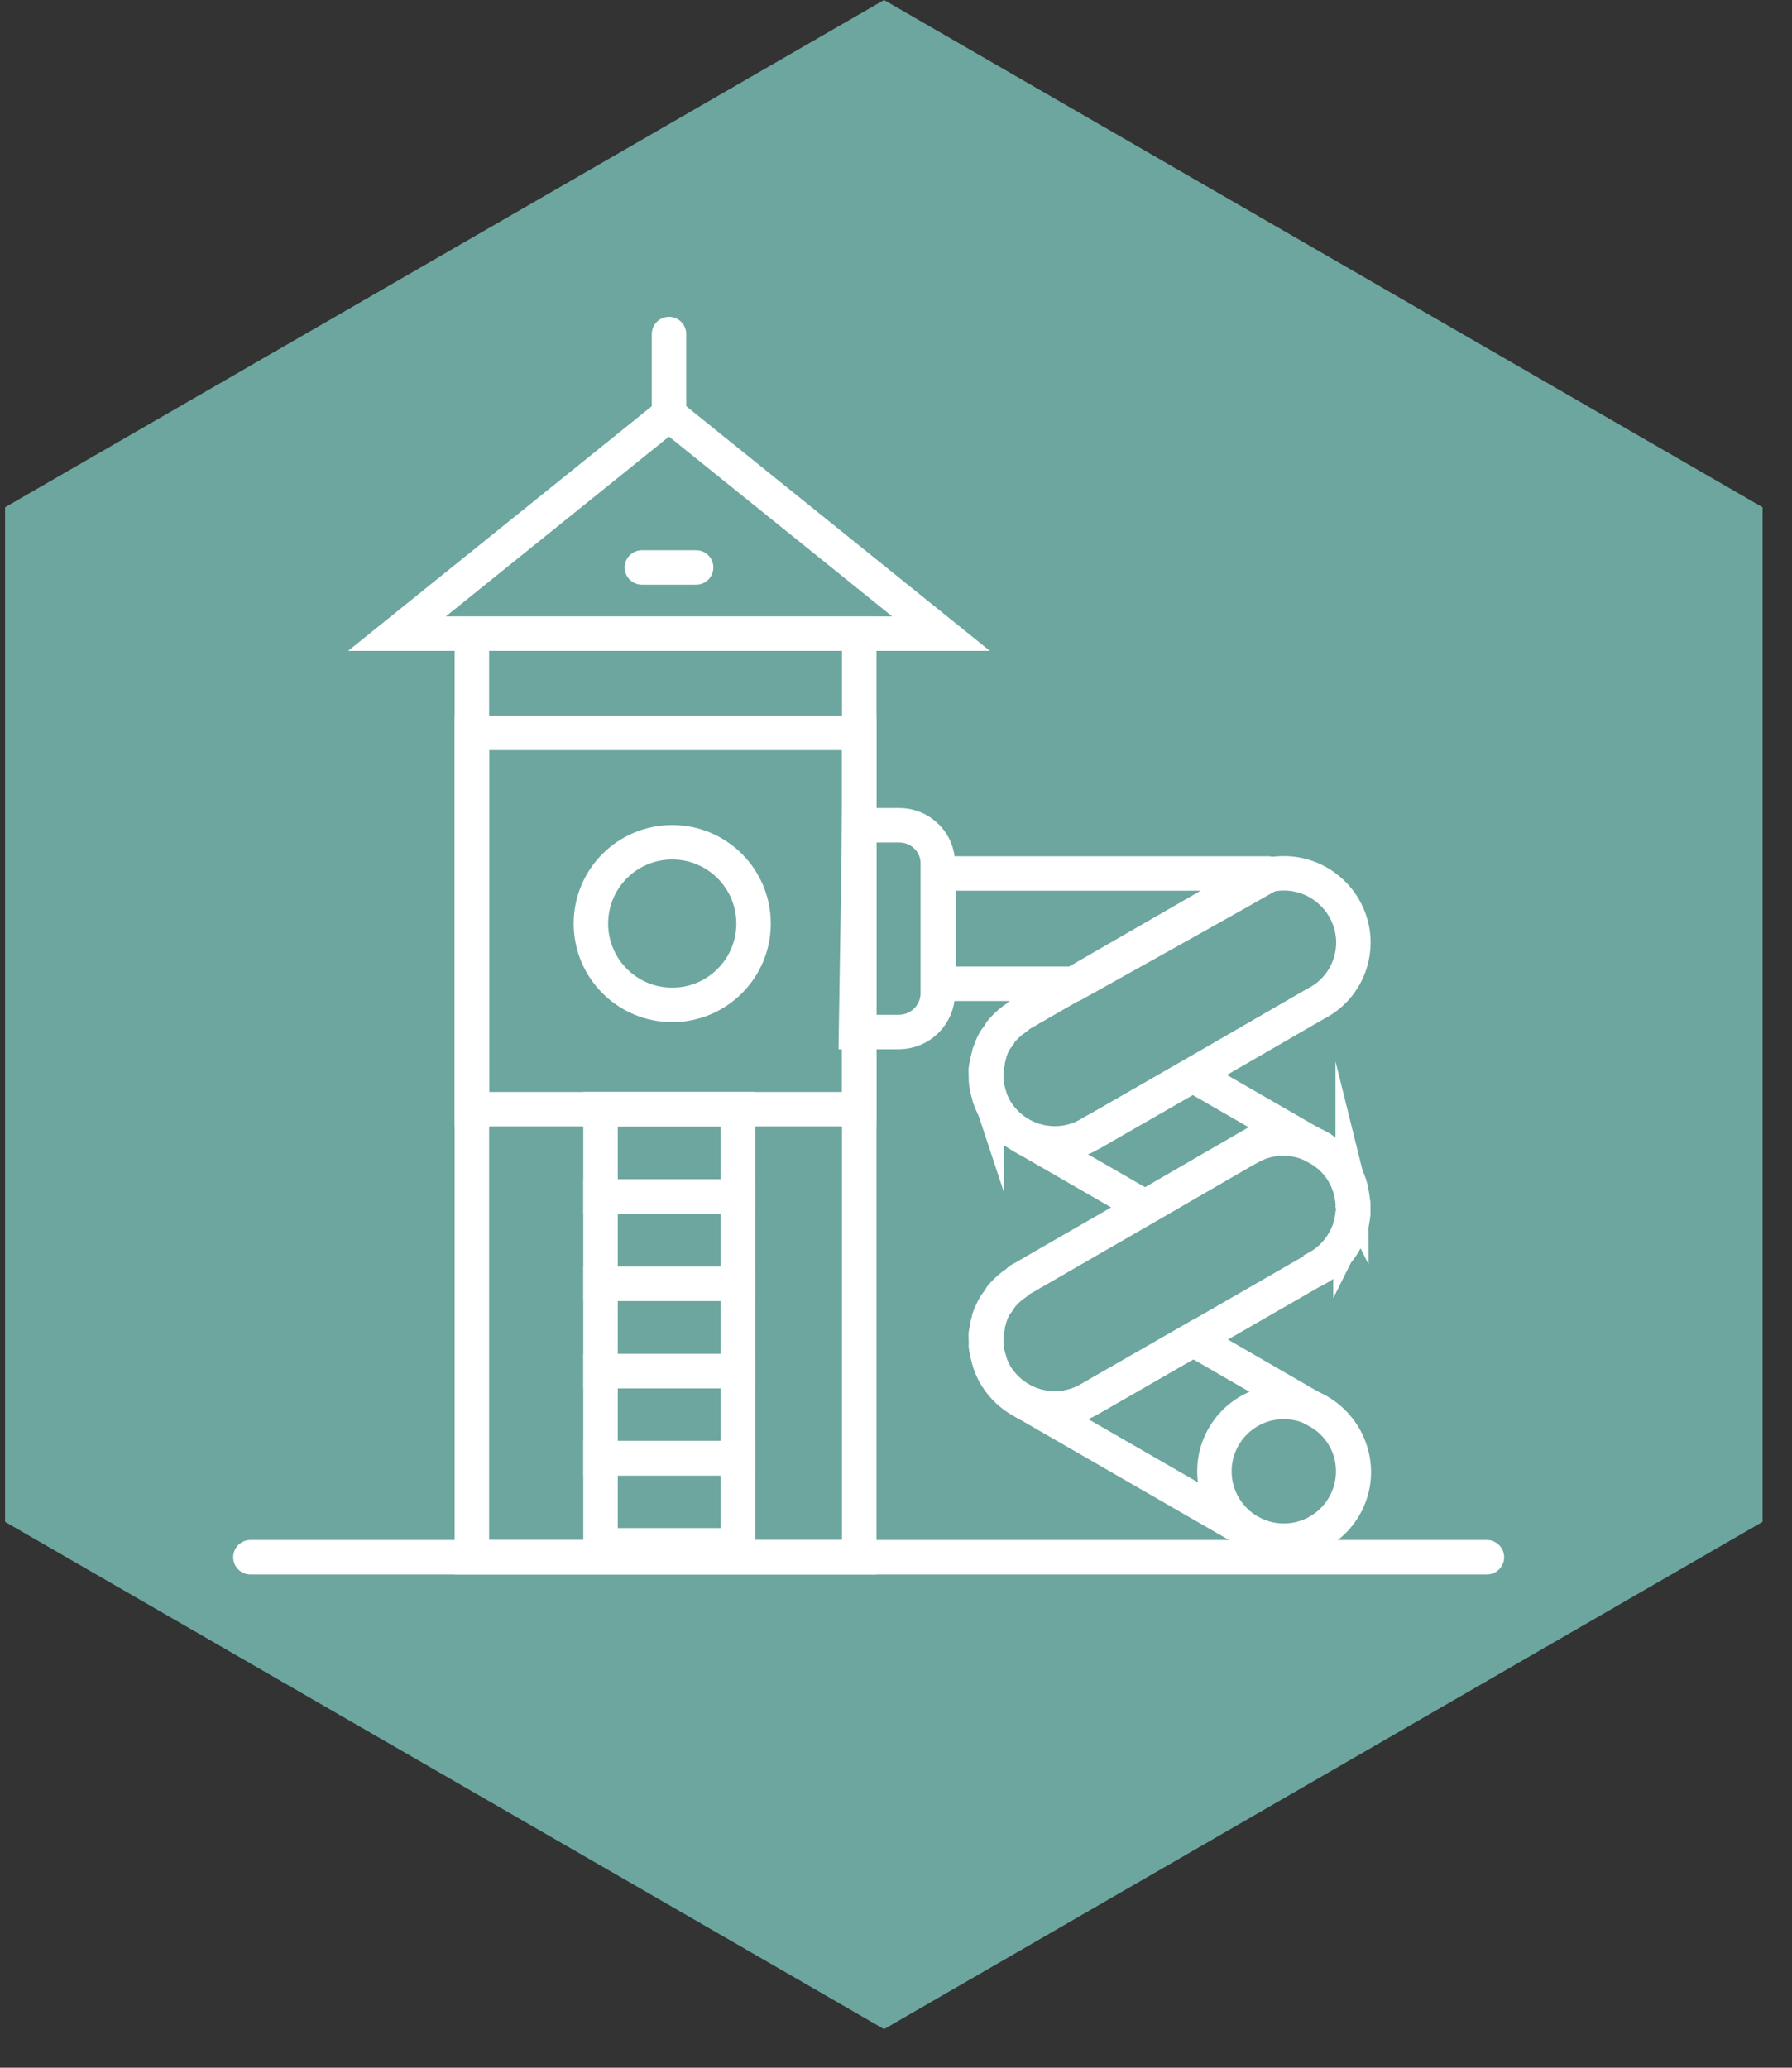<svg width="39" height="45" viewBox="0 0 39 45" fill="none" xmlns="http://www.w3.org/2000/svg">
<rect x="0" y="0" width="39" height="45" fill="#333333" stroke="none"/>
<path d="M0.11 11.04L19.24 0L38.36 11.04V33.12L19.24 44.16L0.11 33.12V11.04Z" fill="#6CA69F"/>
<path d="M18.7 13.79H10.27V33.89H18.7V13.79Z" stroke="white" stroke-width="0.75" stroke-miterlimit="10" stroke-linecap="round"/>
<path d="M18.7 15.95H10.27V24.14H18.7V15.95Z" stroke="white" stroke-width="0.75" stroke-miterlimit="10" stroke-linecap="round"/>
<path d="M16.06 24.14H13.07V26.04H16.06V24.14Z" stroke="white" stroke-width="0.75" stroke-miterlimit="10" stroke-linecap="round"/>
<path d="M16.06 26.04H13.07V27.939H16.06V26.04Z" stroke="white" stroke-width="0.75" stroke-miterlimit="10" stroke-linecap="round"/>
<path d="M16.06 27.94H13.07V29.84H16.06V27.94Z" stroke="white" stroke-width="0.75" stroke-miterlimit="10" stroke-linecap="round"/>
<path d="M16.06 29.84H13.07V31.74H16.06V29.84Z" stroke="white" stroke-width="0.75" stroke-miterlimit="10" stroke-linecap="round"/>
<path d="M16.06 31.73H13.07V33.63H16.06V31.73Z" stroke="white" stroke-width="0.75" stroke-miterlimit="10" stroke-linecap="round"/>
<path d="M14.56 9.02L8.64 13.79H20.48L14.56 9.02Z" stroke="white" stroke-width="0.75" stroke-miterlimit="10" stroke-linecap="round"/>
<path d="M14.56 7.27V9.02" stroke="white" stroke-width="0.75" stroke-miterlimit="10" stroke-linecap="round"/>
<path d="M13.97 12.35H15.15" stroke="white" stroke-width="0.75" stroke-miterlimit="10" stroke-linecap="round"/>
<path d="M14.63 21.87C15.607 21.87 16.4 21.077 16.4 20.1C16.4 19.122 15.607 18.33 14.63 18.33C13.652 18.33 12.86 19.122 12.86 20.1C12.86 21.077 13.652 21.87 14.63 21.87Z" stroke="white" stroke-width="0.75" stroke-miterlimit="10" stroke-linecap="round"/>
<path d="M27.94 33.53C28.774 33.53 29.45 32.854 29.45 32.02C29.45 31.186 28.774 30.51 27.94 30.51C27.106 30.51 26.43 31.186 26.43 32.02C26.43 32.854 27.106 33.53 27.94 33.53Z" stroke="white" stroke-width="0.75" stroke-miterlimit="10" stroke-linecap="round"/>
<path d="M21.48 23.65C21.47 23.62 21.47 23.59 21.46 23.56C21.47 23.58 21.48 23.62 21.48 23.65Z" stroke="white" stroke-width="0.75" stroke-miterlimit="10" stroke-linecap="round"/>
<path d="M21.46 23.4C21.46 23.35 21.46 23.3 21.46 23.25" stroke="white" stroke-width="0.75" stroke-miterlimit="10" stroke-linecap="round"/>
<path d="M21.48 23.16C21.49 23.09 21.51 23.02 21.53 22.95C21.51 23.01 21.5 23.08 21.48 23.16Z" stroke="white" stroke-width="0.75" stroke-miterlimit="10" stroke-linecap="round"/>
<path d="M21.54 23.89C21.54 23.88 21.53 23.87 21.53 23.85" stroke="white" stroke-width="0.75" stroke-miterlimit="10" stroke-linecap="round"/>
<path d="M21.47 23.25C21.47 23.22 21.48 23.19 21.49 23.16" stroke="white" stroke-width="0.75" stroke-miterlimit="10" stroke-linecap="round"/>
<path d="M29.4 25.89C29.4 25.9 29.41 25.91 29.41 25.93C29.4 25.91 29.4 25.9 29.4 25.89Z" stroke="white" stroke-width="0.75" stroke-miterlimit="10" stroke-linecap="round"/>
<path d="M29.44 26.41C29.43 26.49 29.42 26.56 29.4 26.63C29.42 26.56 29.44 26.48 29.44 26.41Z" stroke="white" stroke-width="0.75" stroke-miterlimit="10" stroke-linecap="round"/>
<path d="M21.47 23.55C21.46 23.5 21.47 23.45 21.47 23.4C21.46 23.45 21.46 23.5 21.47 23.55Z" stroke="white" stroke-width="0.75" stroke-miterlimit="10" stroke-linecap="round"/>
<path d="M21.53 23.86C21.51 23.79 21.49 23.72 21.48 23.65" stroke="white" stroke-width="0.75" stroke-miterlimit="10" stroke-linecap="round"/>
<path d="M21.53 22.95C21.53 22.94 21.54 22.93 21.54 22.91C21.54 22.92 21.53 22.93 21.53 22.95Z" stroke="white" stroke-width="0.75" stroke-miterlimit="10" stroke-linecap="round"/>
<path d="M27.19 24.96C27.61 24.71 28.11 24.71 28.53 24.88L25.96 23.4L23.94 24.56C23.94 24.56 23.79 24.65 23.71 24.69C22.99 25.11 22.07 24.86 21.65 24.14C21.6 24.06 21.57 23.97 21.54 23.89C21.65 24.22 21.88 24.52 22.21 24.71C22.29 24.76 22.44 24.84 22.44 24.84L24.92 26.27L27.08 25.02C27.08 25.03 27.16 24.99 27.19 24.96Z" stroke="white" stroke-width="0.75" stroke-miterlimit="10" stroke-linecap="round"/>
<path d="M28.7 27.57C28.66 27.59 28.59 27.63 28.59 27.63L28.53 27.66C28.82 27.54 29.08 27.33 29.25 27.03C29.32 26.91 29.36 26.79 29.4 26.66C29.29 27.03 29.06 27.36 28.7 27.57Z" stroke="white" stroke-width="0.75" stroke-miterlimit="10" stroke-linecap="round"/>
<path d="M29.44 26.15C29.44 26.19 29.44 26.24 29.44 26.28C29.45 26.23 29.45 26.19 29.44 26.15Z" stroke="white" stroke-width="0.75" stroke-miterlimit="10" stroke-linecap="round"/>
<path d="M29.25 19.76C28.83 19.04 27.91 18.79 27.19 19.21C27.15 19.23 27.08 19.27 27.08 19.27L22.43 21.95C22.43 21.95 22.28 22.04 22.2 22.08C22.17 22.1 22.15 22.13 22.12 22.15C22.01 22.22 21.91 22.31 21.82 22.41C21.79 22.44 21.77 22.47 21.75 22.51C21.72 22.56 21.68 22.6 21.65 22.65C21.6 22.73 21.57 22.82 21.54 22.9C21.54 22.91 21.53 22.92 21.53 22.94C21.51 23.01 21.49 23.08 21.48 23.15C21.47 23.18 21.47 23.21 21.46 23.24C21.45 23.29 21.46 23.34 21.46 23.39C21.46 23.44 21.46 23.49 21.46 23.54C21.46 23.57 21.47 23.6 21.48 23.63C21.49 23.7 21.51 23.77 21.53 23.84C21.53 23.85 21.54 23.86 21.54 23.88C21.57 23.97 21.61 24.05 21.65 24.13C22.07 24.85 22.99 25.1 23.71 24.68C23.79 24.63 23.94 24.55 23.94 24.55L25.96 23.39L28.59 21.87C28.59 21.87 28.66 21.83 28.7 21.81C29.42 21.4 29.67 20.48 29.25 19.76Z" stroke="white" stroke-width="0.75" stroke-miterlimit="10" stroke-linecap="round"/>
<path d="M29.4 25.92C29.42 25.99 29.43 26.07 29.44 26.14C29.44 26.07 29.42 26 29.4 25.92Z" stroke="white" stroke-width="0.75" stroke-miterlimit="10" stroke-linecap="round"/>
<path d="M29.4 26.63C29.4 26.64 29.39 26.65 29.39 26.67C29.4 26.65 29.4 26.64 29.4 26.63Z" stroke="white" stroke-width="0.75" stroke-miterlimit="10" stroke-linecap="round"/>
<path d="M21.48 28.9C21.49 28.83 21.51 28.76 21.53 28.69C21.51 28.76 21.5 28.83 21.48 28.9Z" stroke="white" stroke-width="0.75" stroke-miterlimit="10" stroke-linecap="round"/>
<path d="M21.46 29.15C21.46 29.1 21.46 29.05 21.46 29" stroke="white" stroke-width="0.75" stroke-miterlimit="10" stroke-linecap="round"/>
<path d="M21.54 29.64C21.54 29.63 21.53 29.62 21.53 29.6" stroke="white" stroke-width="0.75" stroke-miterlimit="10" stroke-linecap="round"/>
<path d="M21.48 29.39C21.48 29.36 21.47 29.33 21.46 29.3" stroke="white" stroke-width="0.75" stroke-miterlimit="10" stroke-linecap="round"/>
<path d="M29.45 26.28C29.45 26.32 29.45 26.37 29.45 26.41C29.45 26.36 29.45 26.32 29.45 26.28Z" stroke="white" stroke-width="0.75" stroke-miterlimit="10" stroke-linecap="round"/>
<path d="M28.7 24.98C29.06 25.19 29.3 25.52 29.4 25.88C29.37 25.75 29.32 25.63 29.25 25.51C29.08 25.22 28.82 25 28.53 24.88L28.59 24.91C28.59 24.92 28.66 24.96 28.7 24.98Z" stroke="white" stroke-width="0.75" stroke-miterlimit="10" stroke-linecap="round"/>
<path d="M21.53 29.61C21.51 29.54 21.49 29.47 21.48 29.4" stroke="white" stroke-width="0.75" stroke-miterlimit="10" stroke-linecap="round"/>
<path d="M23.71 30.45C22.99 30.87 22.07 30.62 21.65 29.9C21.6 29.82 21.57 29.73 21.54 29.65C21.65 29.98 21.88 30.28 22.21 30.47C22.29 30.52 22.44 30.6 22.44 30.6L27.09 33.28C27.09 33.28 27.16 33.32 27.2 33.34C27.92 33.76 28.84 33.51 29.26 32.79C29.68 32.07 29.43 31.15 28.71 30.73C28.67 30.71 28.6 30.67 28.6 30.67L25.97 29.15L23.95 30.31C23.94 30.32 23.8 30.4 23.71 30.45Z" stroke="white" stroke-width="0.75" stroke-miterlimit="10" stroke-linecap="round"/>
<path d="M21.47 29.3C21.46 29.25 21.47 29.2 21.47 29.15C21.46 29.2 21.46 29.25 21.47 29.3Z" stroke="white" stroke-width="0.75" stroke-miterlimit="10" stroke-linecap="round"/>
<path d="M21.53 28.69C21.53 28.68 21.54 28.67 21.54 28.65" stroke="white" stroke-width="0.75" stroke-miterlimit="10" stroke-linecap="round"/>
<path d="M21.47 29C21.47 28.97 21.48 28.94 21.49 28.91" stroke="white" stroke-width="0.75" stroke-miterlimit="10" stroke-linecap="round"/>
<path d="M29.44 26.15C29.43 26.07 29.42 26 29.4 25.93C29.4 25.92 29.39 25.91 29.39 25.89C29.29 25.52 29.05 25.19 28.69 24.99C28.65 24.97 28.58 24.93 28.58 24.93L28.52 24.9C28.1 24.72 27.61 24.73 27.18 24.98C27.14 25 27.07 25.04 27.07 25.04L24.91 26.29L22.43 27.72C22.43 27.72 22.28 27.81 22.2 27.85C22.17 27.87 22.15 27.9 22.12 27.92C22.01 27.99 21.91 28.08 21.82 28.18C21.79 28.21 21.77 28.24 21.75 28.28C21.72 28.33 21.68 28.37 21.65 28.42C21.6 28.5 21.57 28.59 21.54 28.67C21.54 28.68 21.53 28.69 21.53 28.71C21.51 28.78 21.49 28.85 21.48 28.92C21.47 28.95 21.47 28.98 21.46 29.01C21.45 29.06 21.46 29.11 21.46 29.16C21.46 29.21 21.46 29.26 21.46 29.31C21.46 29.34 21.47 29.37 21.48 29.4C21.49 29.47 21.51 29.54 21.53 29.61C21.53 29.62 21.54 29.63 21.54 29.65C21.57 29.74 21.61 29.82 21.65 29.9C22.07 30.62 22.99 30.87 23.71 30.45C23.79 30.4 23.94 30.32 23.94 30.32L25.96 29.16L28.53 27.68L28.59 27.65C28.59 27.65 28.66 27.61 28.7 27.59C29.06 27.38 29.3 27.05 29.4 26.69C29.4 26.68 29.41 26.67 29.41 26.65C29.43 26.58 29.44 26.5 29.45 26.43C29.45 26.39 29.45 26.34 29.45 26.3C29.45 26.23 29.45 26.19 29.44 26.15Z" stroke="white" stroke-width="0.75" stroke-miterlimit="10" stroke-linecap="round"/>
<path d="M27.51 19.01H21.12C21.12 19.01 20.92 19.01 20.81 19.01C20.68 19.01 20.55 19.02 20.43 19.04V21.38C20.55 21.4 20.68 21.41 20.81 21.41C20.92 21.41 21.12 21.41 21.12 21.41H23.39C23.39 21.41 27.7 19.01 27.66 19.01C27.61 19.01 27.51 19.01 27.51 19.01Z" stroke="white" stroke-width="0.75" stroke-miterlimit="10" stroke-linecap="round"/>
<path d="M19.57 17.96H18.7L18.63 22.46H19.56C20.03 22.46 20.41 22.08 20.41 21.61V21.38V19.04V18.81C20.42 18.34 20.04 17.96 19.57 17.96Z" stroke="white" stroke-width="0.75" stroke-miterlimit="10" stroke-linecap="round"/>
<path d="M5.45 33.89H32.36" stroke="white" stroke-width="0.75" stroke-miterlimit="10" stroke-linecap="round"/>
</svg>
